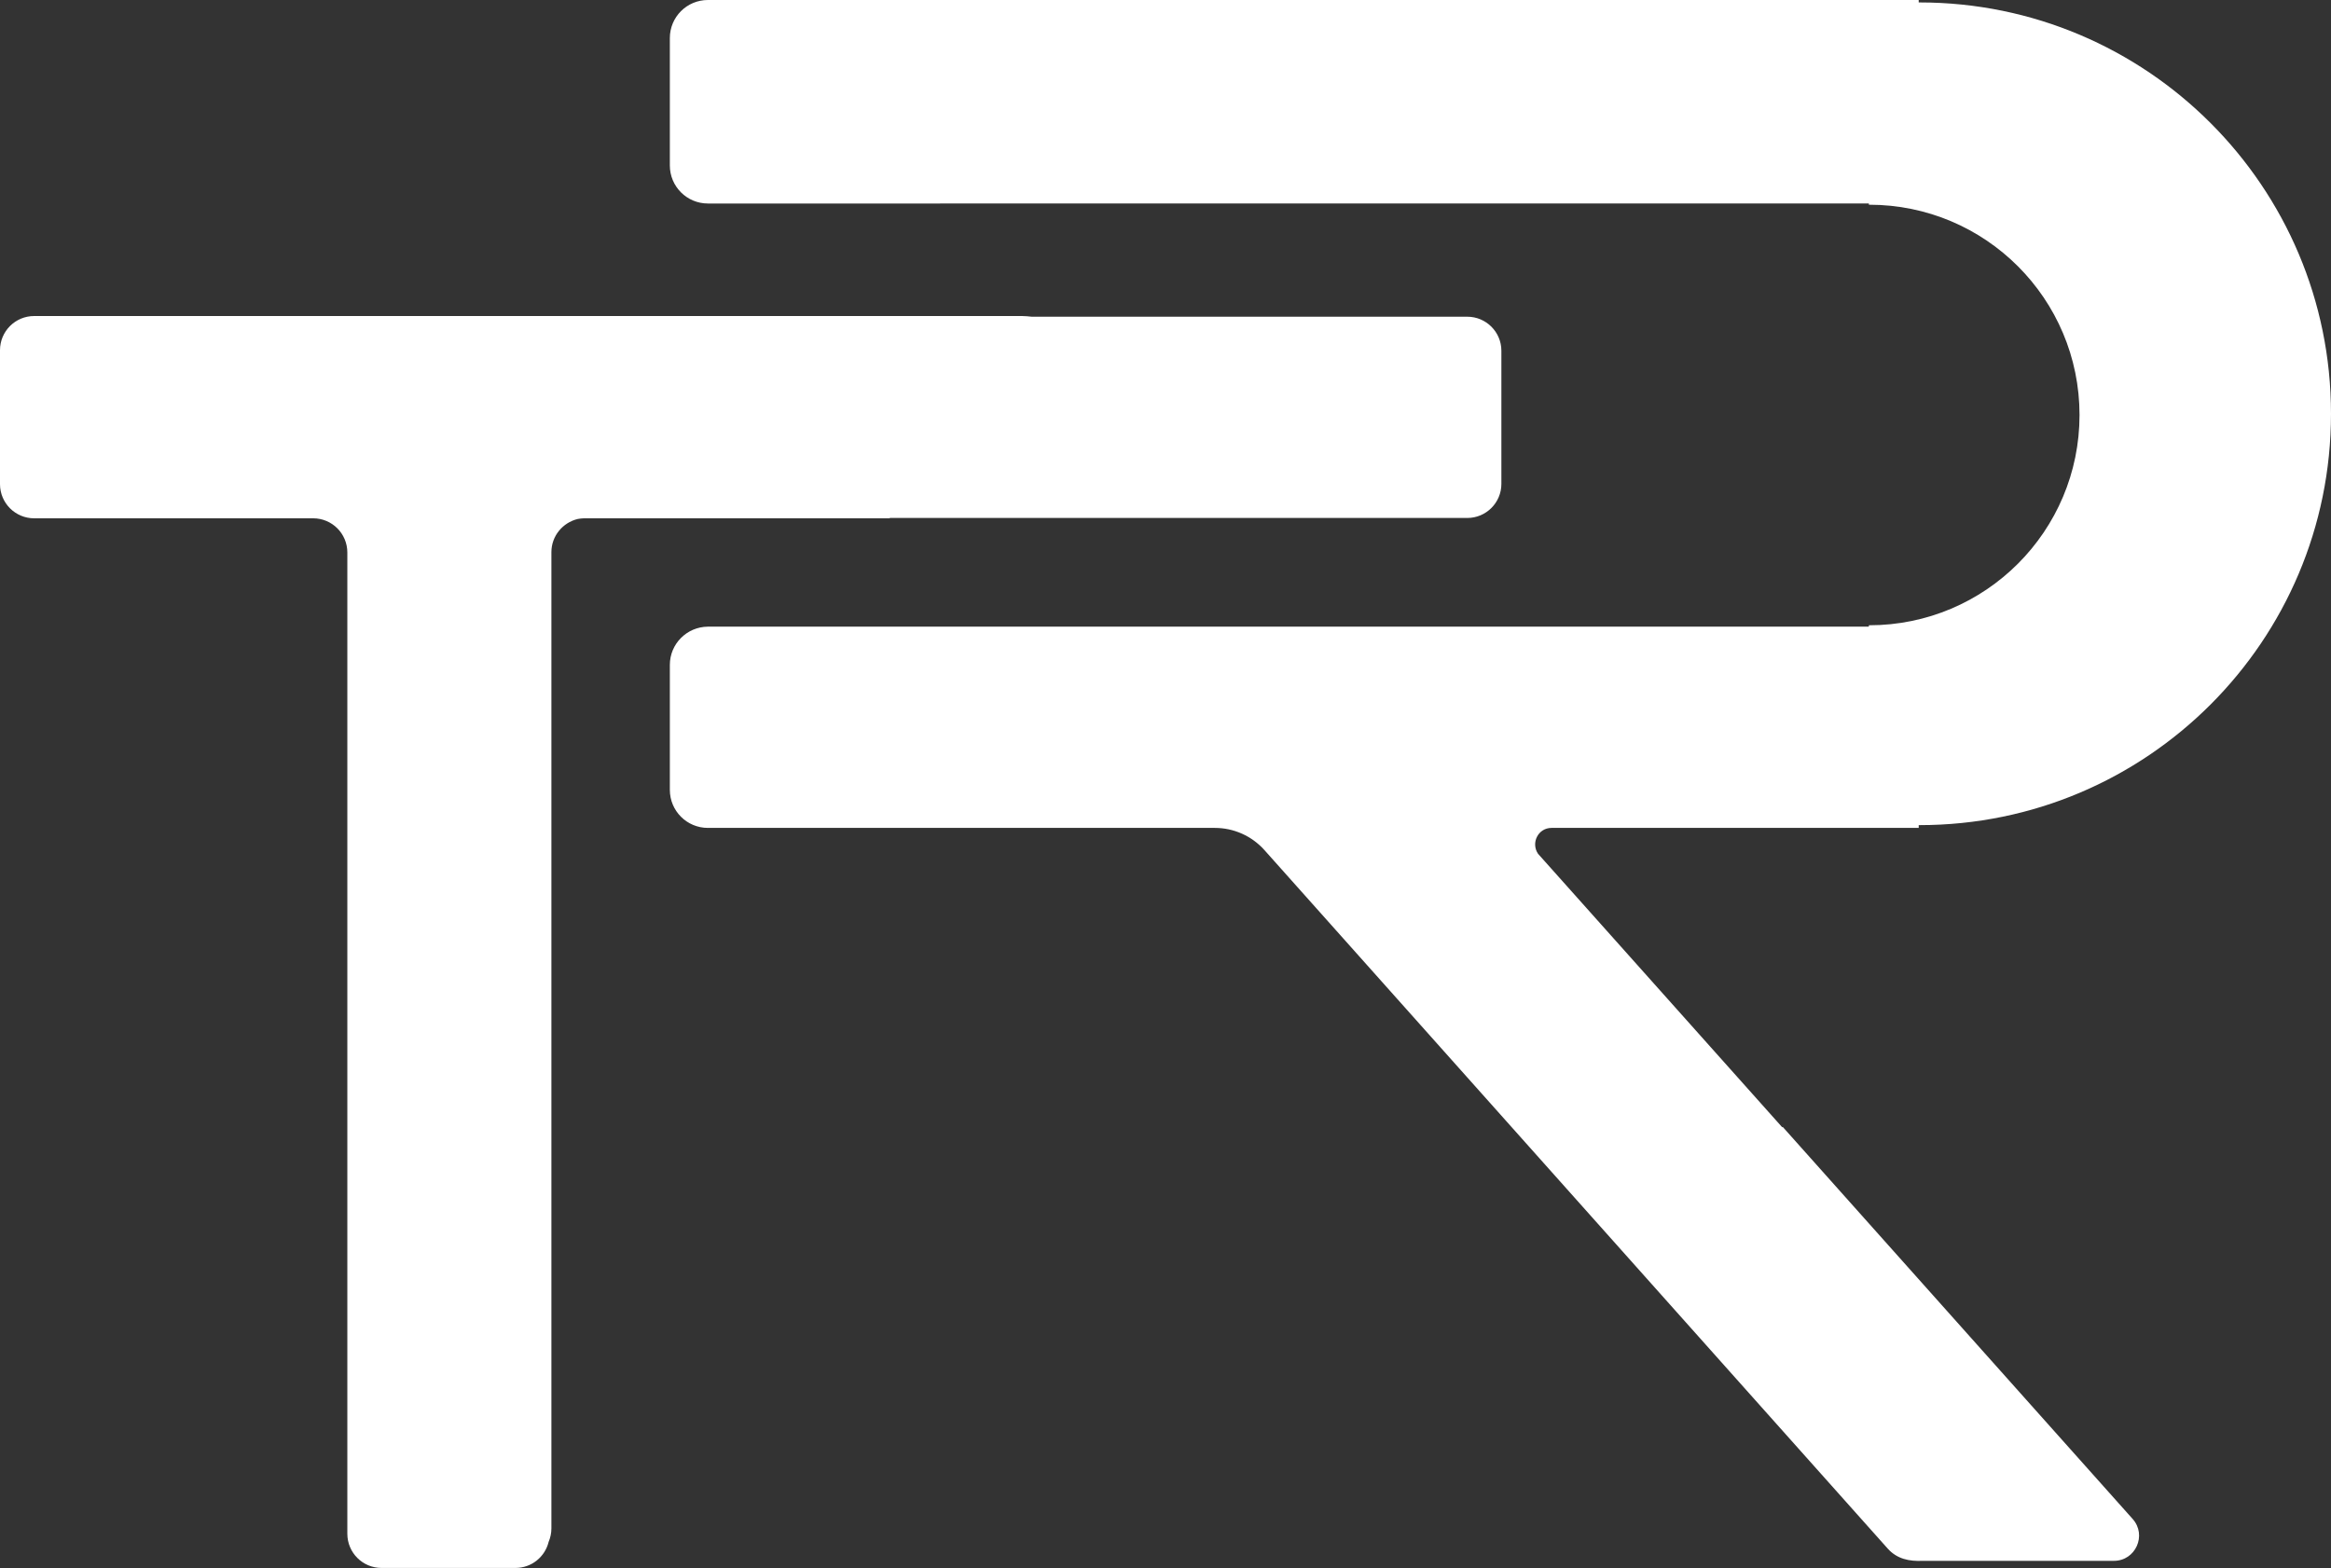 <svg xmlns="http://www.w3.org/2000/svg" id="a" viewBox="0 0 134.22 90.32"><rect x="0" y="0" width="134.22" height="90.32" fill="#333333" stroke="none"/><defs><style>.b{fill:#fff;}</style></defs><path class="b" d="M89.34,47.68h21.14v-.16h.05c13.08,0,23.69-10.61,23.69-23.69S123.61,.14,110.53,.14h-.05v-.14H40.76c-1.21,0-2.19,.98-2.19,2.19v7.34c0,1.21,.98,2.19,2.19,2.19H107.61v.07h.02c6.69,0,12.11,5.42,12.11,12.11s-5.42,12.11-12.11,12.11h-.02v.08H40.76c-1.21,.01-2.19,.99-2.19,2.2v7.2c0,1.21,.98,2.19,2.19,2.19h29.19c1.09,0,2.12,.46,2.85,1.27l35.9,40.24c.53,.59,1.23,.74,2.03,.7h10.99c1.25,0,1.91-1.48,1.08-2.41l-20.15-22.58-.03,.02-14.06-15.75c-.42-.62,0-1.49,.78-1.49Z"></path><path class="b" d="M84.51,18.24h-25.1c-.19-.02-.38-.04-.57-.04H1.97c-1.09,0-1.97,.88-1.97,1.97v7.71c0,1.09,.88,1.97,1.97,1.97H18.03c1.09,0,1.97,.88,1.97,1.97v56.51c0,1.09,.88,1.97,1.97,1.97h7.71c.93,0,1.7-.64,1.91-1.5,.1-.24,.16-.5,.16-.78V31.8c0-.93,.65-1.7,1.51-1.91,.12-.02,.24-.04,.36-.04h17.61v-.02h33.26c1.08,0,1.96-.88,1.96-1.96v-7.67c0-1.08-.88-1.96-1.96-1.96Z"></path></svg>